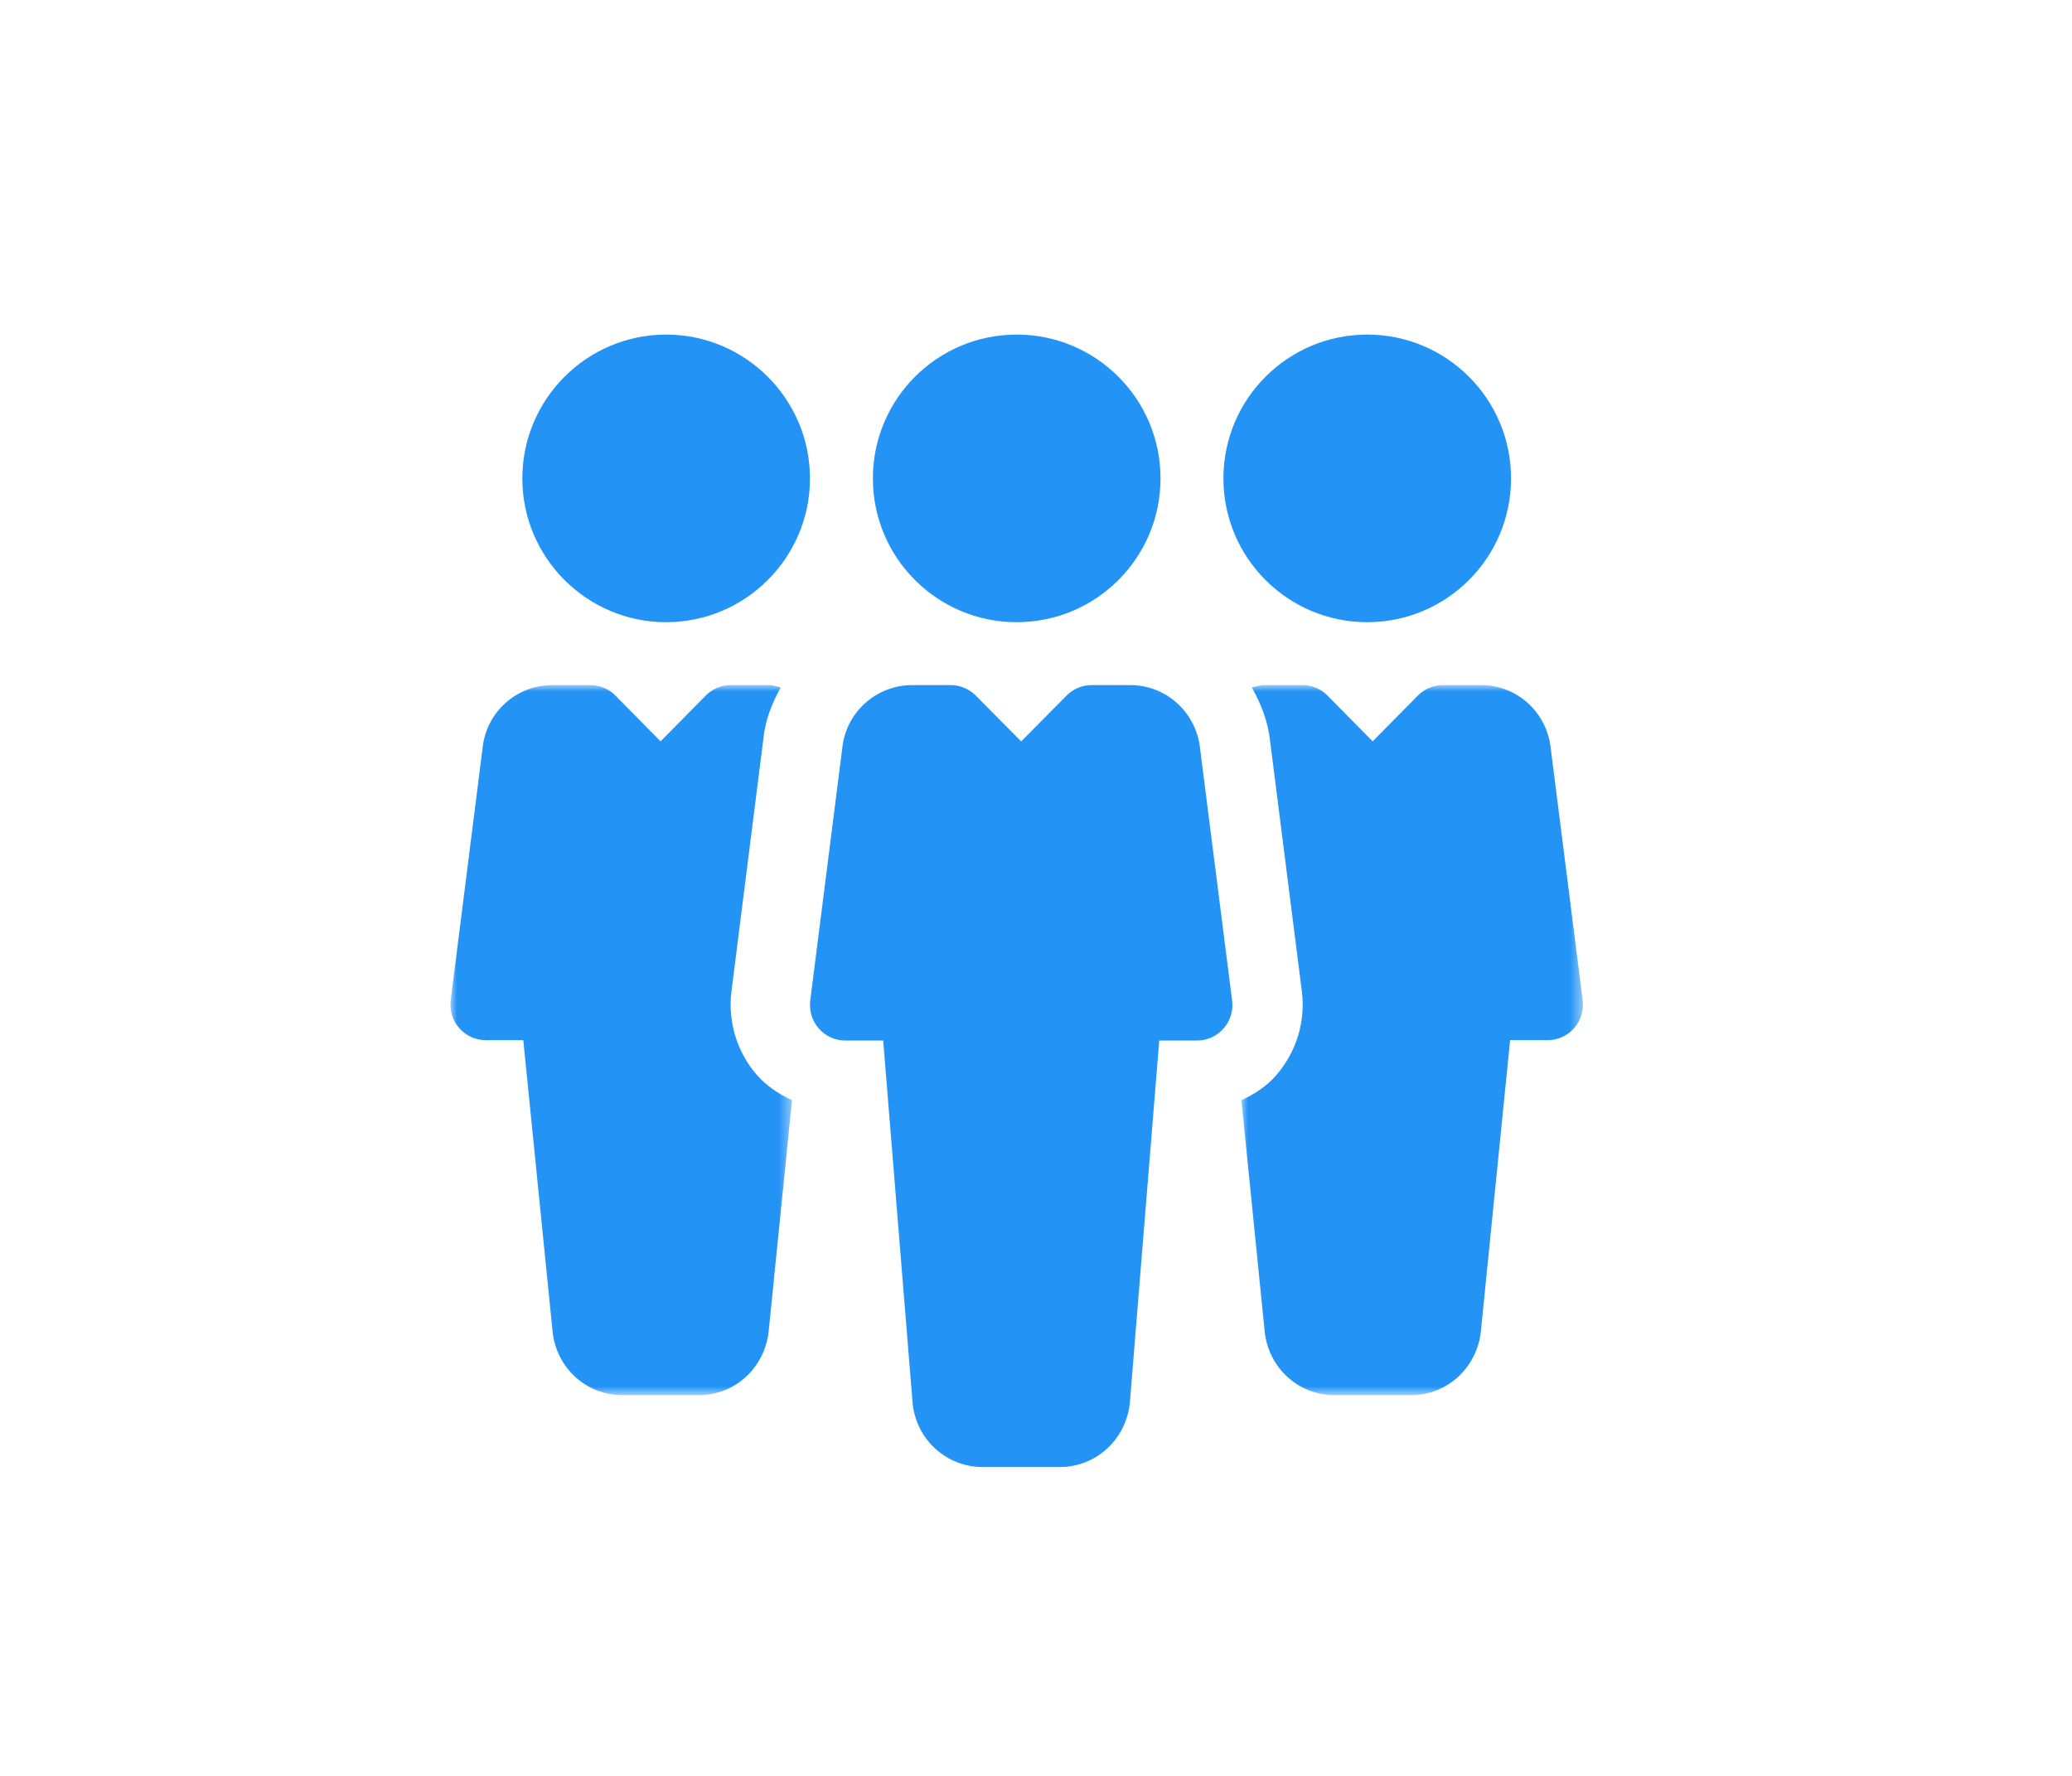<?xml version="1.0" encoding="UTF-8"?>
<svg width="161px" height="138px" viewBox="0 0 161 138" version="1.1" xmlns="http://www.w3.org/2000/svg" xmlns:xlink="http://www.w3.org/1999/xlink">
    <title>4 copy</title>
    <defs>
        <polygon id="path-1" points="0 0 26.54 0 26.54 55.175 0 55.175"></polygon>
        <polygon id="path-3" points="0 0 26.54 0 26.54 55.175 0 55.175"></polygon>
    </defs>
    <g id="Page-1" stroke="none" stroke-width="1" fill="none" fill-rule="evenodd">
        <g id="Desktop-HD" transform="translate(-921, -296)">
            <g id="GTN" transform="translate(137, 295)">
                <g id="4-copy" transform="translate(784, 1)">
                    <rect id="Rectangle-Copy" fill="#FFFFFF" x="0" y="0" width="161" height="138"></rect>
                    <g id="Vector-Smart-Object-4" transform="translate(35, 26)">
                        <path d="M44,0 C50.172,0 55.175,5.003 55.175,11.175 C55.175,17.346 50.172,22.349 44,22.349 C37.828,22.349 32.825,17.346 32.825,11.175 C32.825,5.003 37.828,0 44,0" id="Fill-1" fill="#2393F6"></path>
                        <path d="M60.738,51.742 L58.255,32.21 C57.976,29.376 55.634,27.238 52.817,27.238 L49.819,27.238 C49.091,27.238 48.396,27.531 47.882,28.045 L44.348,31.613 L40.814,28.045 C40.3,27.531 39.605,27.238 38.878,27.238 L35.885,27.238 C33.062,27.238 30.721,29.376 30.447,32.138 L27.958,51.747 C27.86,52.532 28.1,53.327 28.62,53.918 C29.14,54.515 29.884,54.857 30.672,54.857 L33.626,54.857 L35.912,83.029 C36.186,85.857 38.533,88 41.356,88 L47.346,88 C50.169,88 52.51,85.857 52.795,82.979 L55.076,54.857 L58.025,54.857 C58.813,54.857 59.557,54.515 60.076,53.918 C60.601,53.327 60.842,52.532 60.738,51.742" id="Fill-3" fill="#2393F6"></path>
                        <path d="M71.238,0 C77.41,0 82.413,5.003 82.413,11.175 C82.413,17.346 77.41,22.349 71.238,22.349 C65.066,22.349 60.063,17.346 60.063,11.175 C60.063,5.003 65.066,0 71.238,0" id="Fill-5" fill="#2393F6"></path>
                        <path d="M16.762,0 C10.599,0 5.587,5.012 5.587,11.175 C5.587,17.337 10.599,22.349 16.762,22.349 C22.919,22.349 27.937,17.337 27.937,11.175 C27.937,5.012 22.919,0 16.762,0" id="Fill-7" fill="#2393F6"></path>
                        <g id="Group-11" transform="translate(61.46, 27.238)">
                            <mask id="mask-2" fill="white">
                                <use xlink:href="#path-1"></use>
                            </mask>
                            <g id="Clip-10"></g>
                            <path d="M26.516,24.475 L24.044,4.971 C23.766,2.135 21.441,0 18.631,0 L15.646,0 C14.922,0 14.23,0.292 13.718,0.806 L10.2,4.37 L6.682,0.806 C6.17,0.292 5.479,0 4.76,0 L1.776,0 C1.438,0 1.133,0.121 0.812,0.182 C1.514,1.44 2.064,2.803 2.228,4.331 L4.695,23.775 C4.999,26.142 4.27,28.525 2.701,30.319 C1.961,31.179 1.013,31.786 0,32.261 L1.808,50.209 C2.086,53.039 4.417,55.175 7.227,55.175 L13.19,55.175 C16,55.175 18.331,53.034 18.614,50.159 L20.88,27.587 L23.815,27.587 C24.599,27.587 25.34,27.245 25.857,26.649 C26.38,26.059 26.619,25.264 26.516,24.475" id="Fill-9" fill="#2393F6" mask="url(#mask-2)"></path>
                        </g>
                        <g id="Group-14" transform="translate(0, 27.238)">
                            <mask id="mask-4" fill="white">
                                <use xlink:href="#path-3"></use>
                            </mask>
                            <g id="Clip-13"></g>
                            <path d="M23.807,30.291 C22.262,28.52 21.543,26.142 21.837,23.786 L24.314,4.193 C24.455,2.726 24.989,1.401 25.669,0.177 C25.364,0.121 25.076,0 24.755,0 L21.772,0 C21.048,0 20.357,0.292 19.845,0.806 L16.329,4.37 L12.813,0.806 C12.301,0.292 11.61,0 10.891,0 L7.908,0 C5.1,0 2.77,2.135 2.498,4.894 L0.021,24.481 C-0.076,25.265 0.163,26.059 0.68,26.649 C1.197,27.245 1.943,27.587 2.721,27.587 L5.66,27.587 L7.936,50.209 C8.208,53.034 10.543,55.175 13.351,55.175 L19.311,55.175 C22.12,55.175 24.45,53.034 24.733,50.159 L26.54,32.255 C25.522,31.775 24.569,31.163 23.807,30.291" id="Fill-12" fill="#2393F6" mask="url(#mask-4)"></path>
                        </g>
                    </g>
                </g>
            </g>
        </g>
    </g>
</svg>